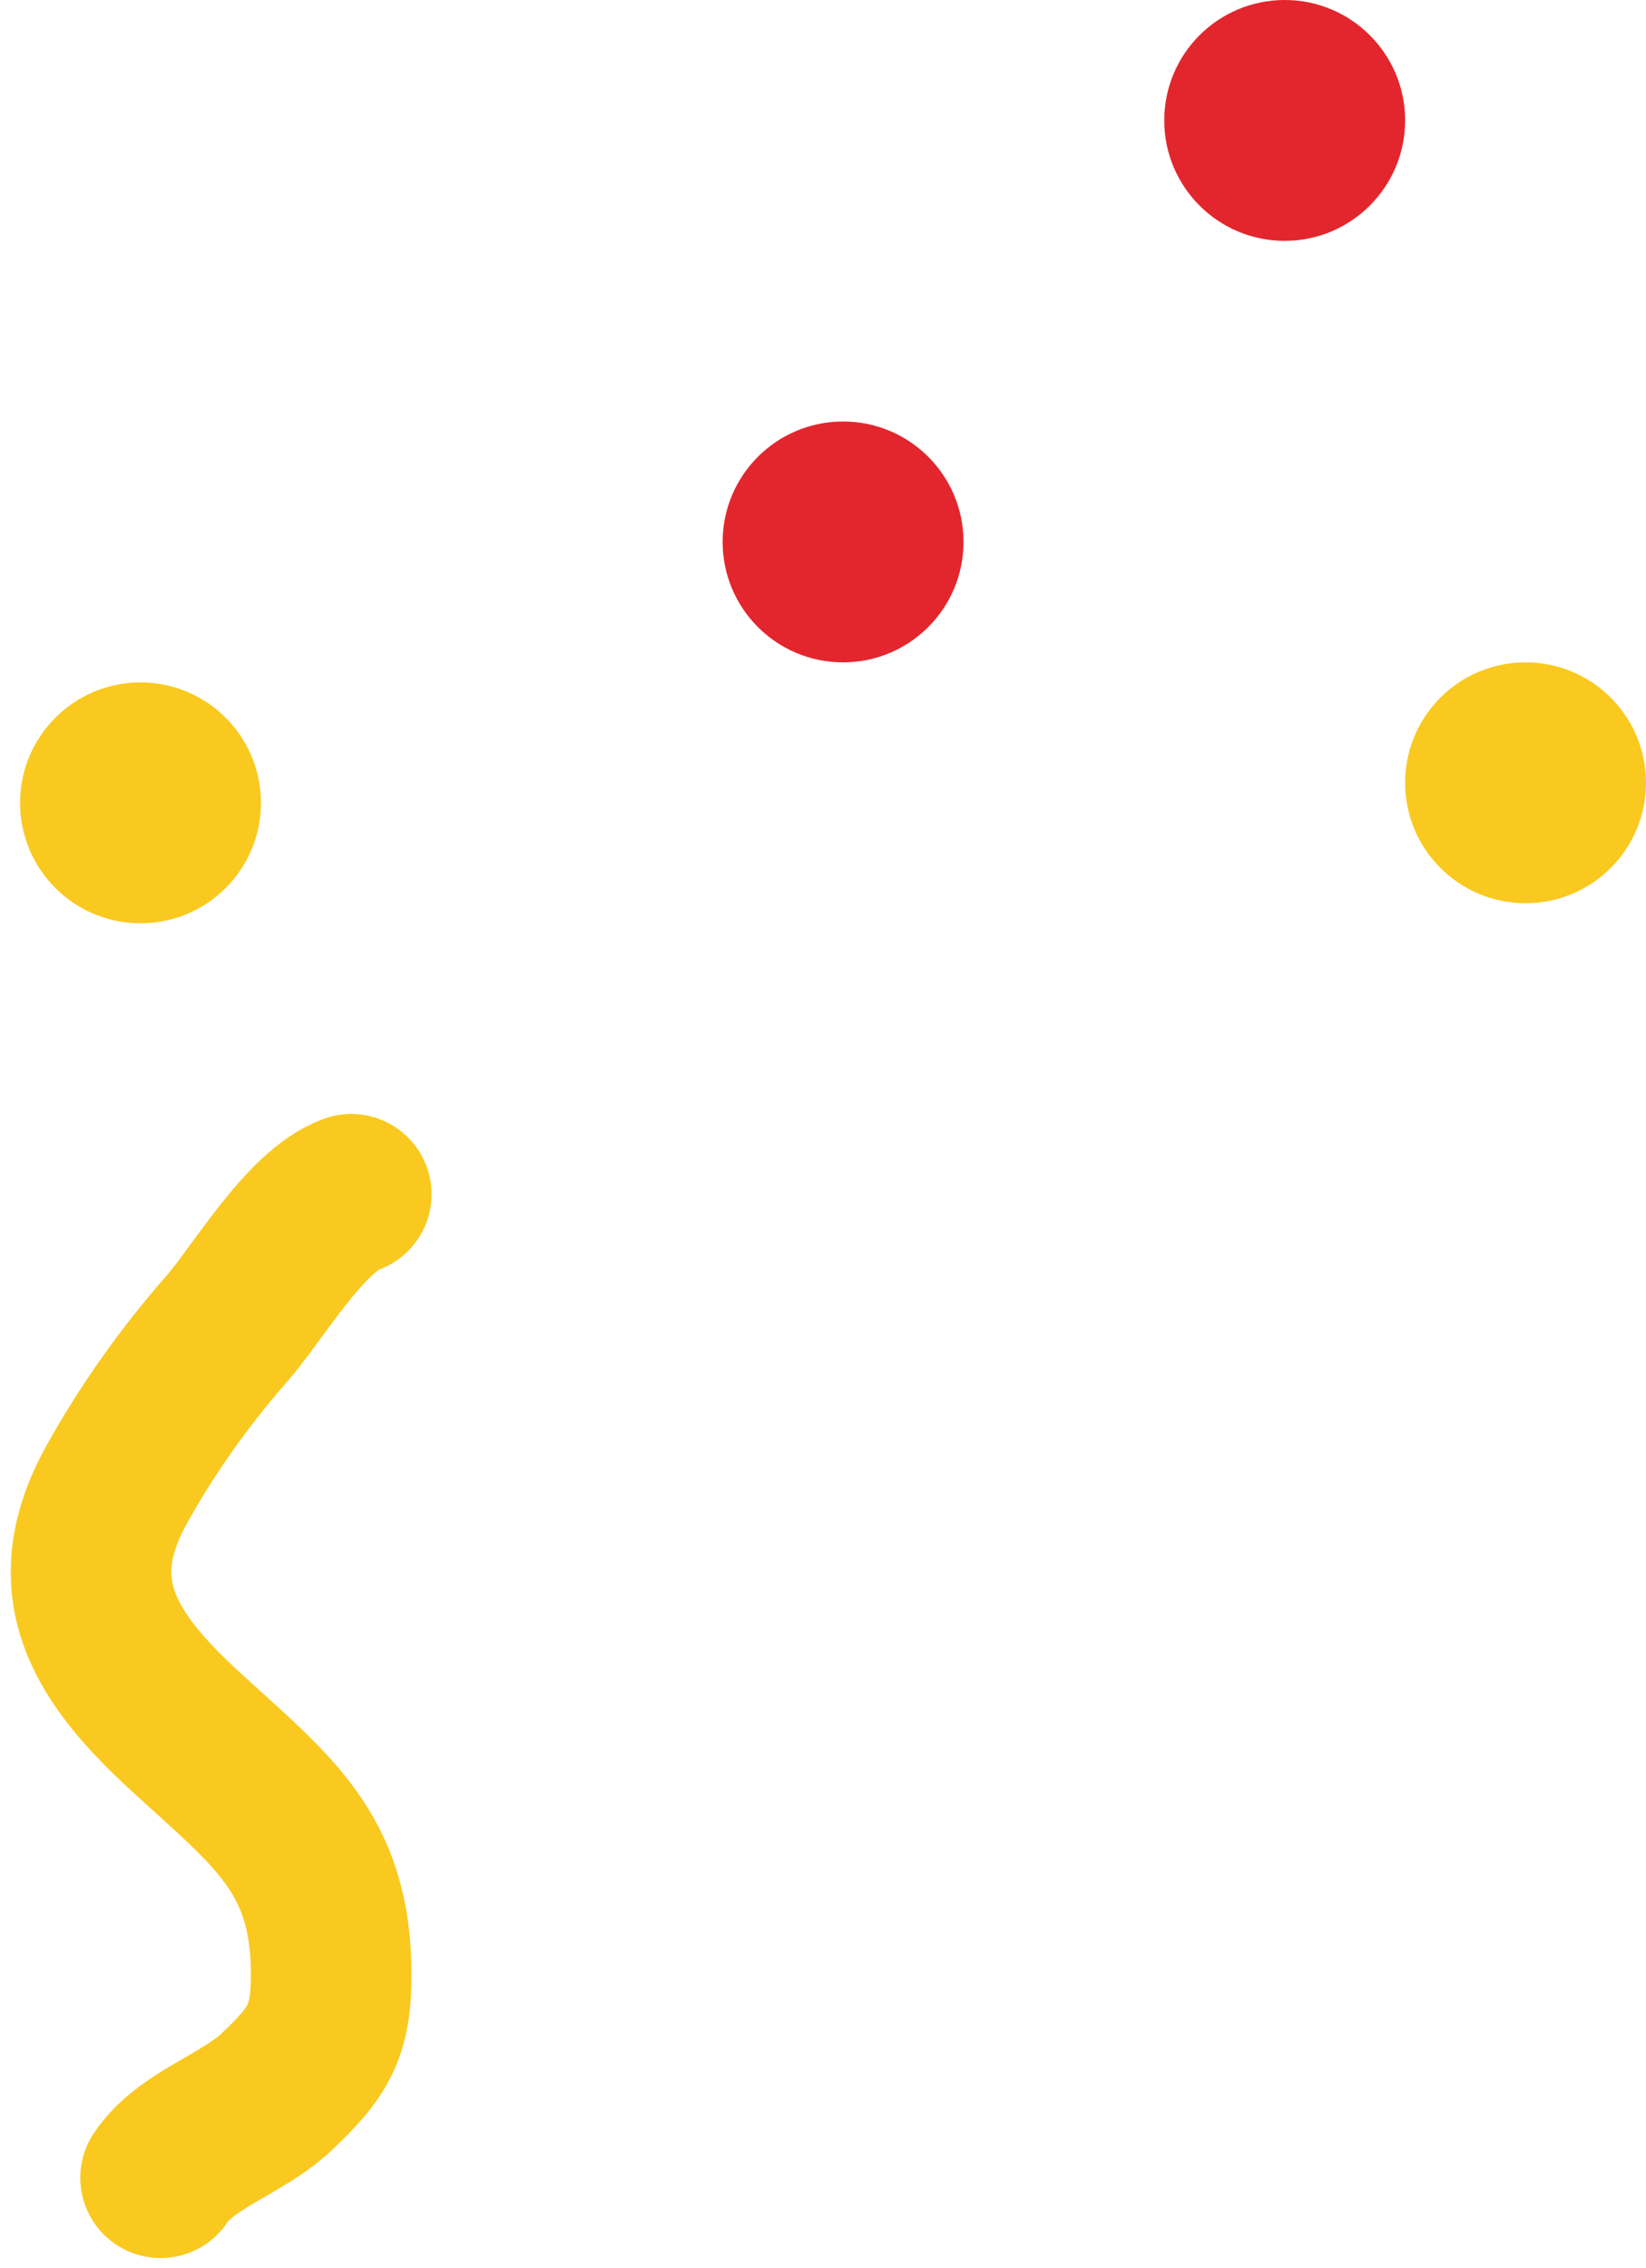 <?xml version="1.0" encoding="UTF-8"?> <svg xmlns="http://www.w3.org/2000/svg" width="82" height="113" viewBox="0 0 82 113" fill="none"> <circle cx="42" cy="27" r="6" fill="#E3262D"></circle> <circle cx="64" cy="6" r="6" fill="#E3262D"></circle> <circle cx="76" cy="39" r="6" fill="#FAC91F"></circle> <circle cx="7" cy="40" r="6" fill="#FAC91F"></circle> <path d="M17.5 59.5C15.189 60.34 12.864 64.417 11.278 66.222C9.223 68.56 7.28 71.296 5.778 74.028C2.937 79.193 5.343 82.681 9.222 86.25C13.525 90.208 16.5 92.282 16.5 98.389C16.5 101.266 15.832 102.277 13.778 104.222C12.076 105.834 9.257 106.615 8 108.5" stroke="#FAC91F" stroke-width="8" stroke-linecap="round"></path> </svg> 